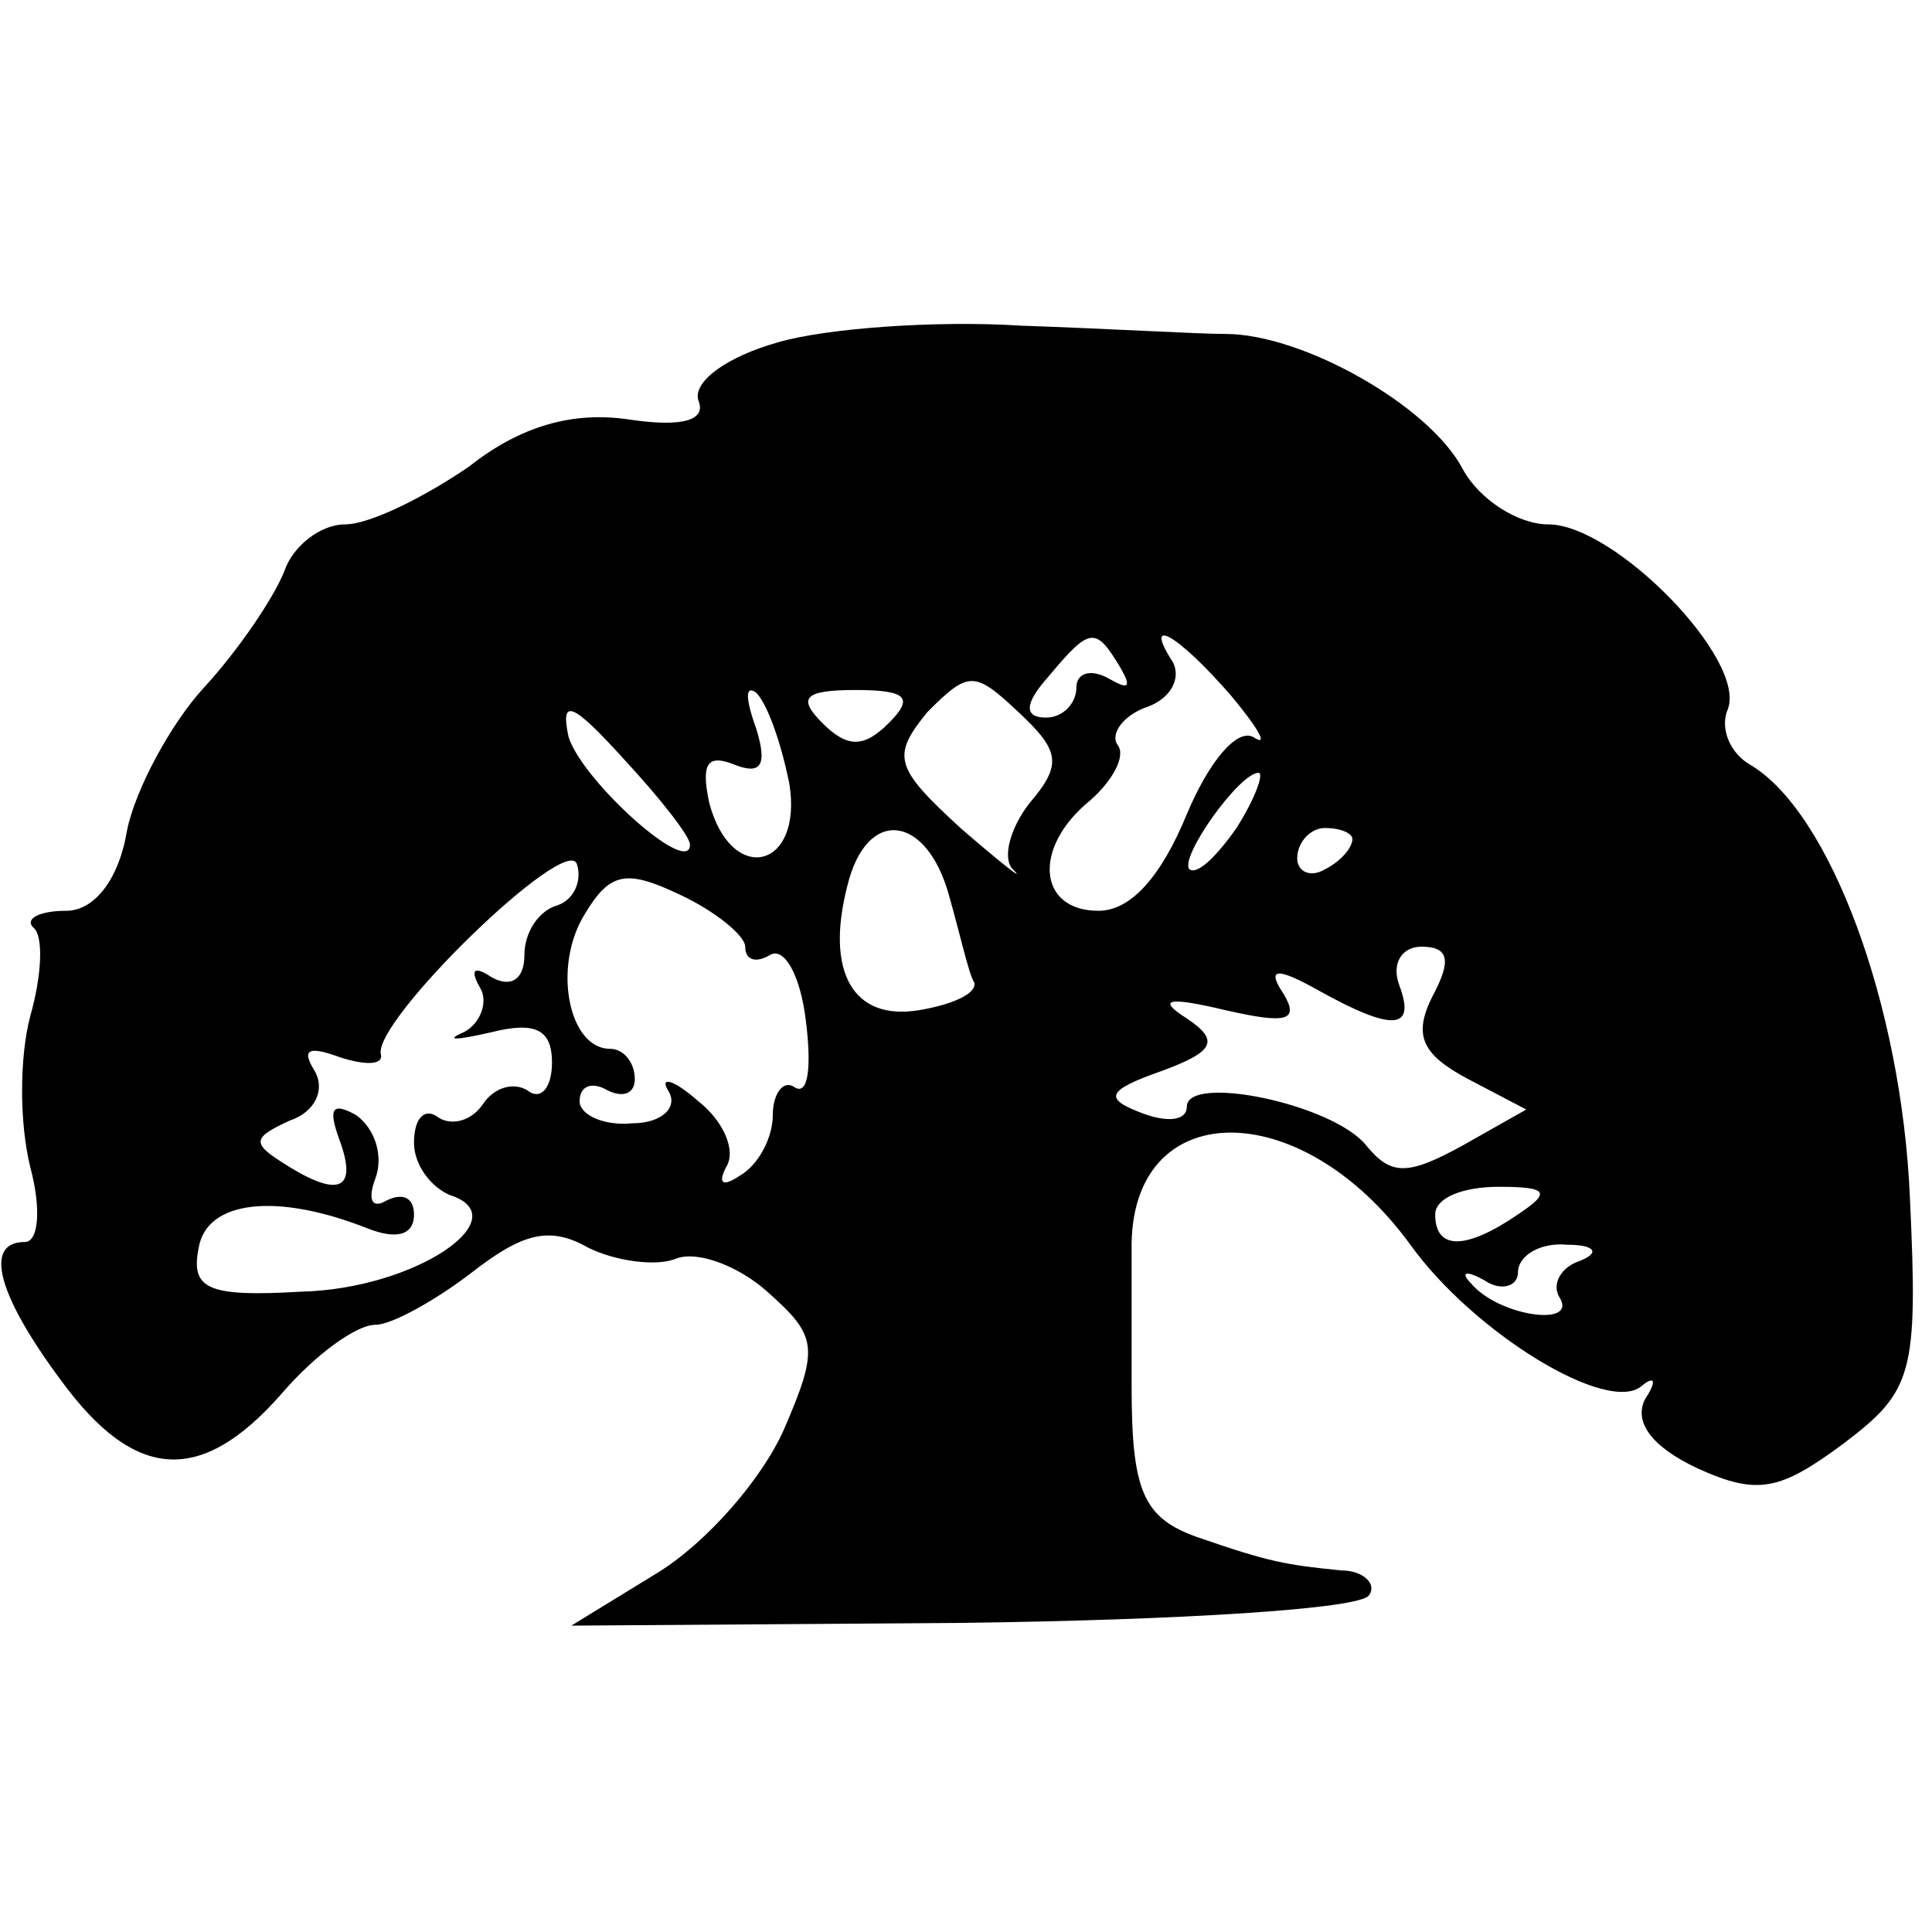 <?xml version="1.0" standalone="no"?>
<!DOCTYPE svg PUBLIC "-//W3C//DTD SVG 20010904//EN"
 "http://www.w3.org/TR/2001/REC-SVG-20010904/DTD/svg10.dtd">
<svg version="1.0" xmlns="http://www.w3.org/2000/svg"
 width="70pt" height="70pt" viewBox="0 0 70 70"
 preserveAspectRatio="xMidYMid meet">
<g transform="translate(0,70) scale(0.1,-0.1)"
fill="#000000" stroke="none">
<path d="M282 576 c-18 -5 -31 -14 -29 -21 3 -7 -5 -10 -25 -7 -20 3 -39 -2
-58 -17 -16 -11 -36 -21 -45 -21 -9 0 -19 -8 -22 -17 -4 -10 -17 -29 -29 -42
-12 -13 -25 -37 -28 -52 -3 -18 -12 -29 -22 -29 -10 0 -15 -3 -12 -6 4 -3 3
-18 -1 -32 -4 -15 -4 -39 0 -55 4 -15 3 -27 -2 -27 -15 0 -10 -19 13 -50 27
-37 51 -38 80 -5 12 14 27 25 34 25 6 0 22 9 35 19 18 14 28 17 42 9 10 -5 25
-7 32 -4 8 3 23 -3 33 -12 18 -16 19 -20 6 -50 -8 -18 -28 -41 -46 -52 l-31
-19 142 1 c78 1 144 5 147 10 3 4 -2 9 -10 9 -20 2 -26 3 -52 12 -20 7 -24 17
-24 55 0 9 0 31 0 49 -1 56 61 57 101 2 23 -32 72 -62 84 -51 5 4 5 1 1 -5 -4
-8 2 -17 19 -25 22 -10 30 -8 53 9 25 19 27 25 24 89 -3 70 -29 140 -58 157
-7 4 -11 13 -8 20 7 18 -41 67 -65 67 -11 0 -25 9 -31 20 -12 23 -58 49 -86
49 -10 0 -44 2 -74 3 -31 2 -71 -1 -88 -6z m124 -118 c4 -7 3 -8 -4 -4 -7 4
-12 2 -12 -3 0 -6 -5 -11 -11 -11 -8 0 -8 5 1 15 15 18 17 18 26 3z m40 -10
c10 -12 14 -19 8 -15 -6 3 -16 -9 -24 -28 -9 -22 -20 -35 -32 -35 -22 0 -24
23 -3 40 8 7 13 16 10 20 -3 4 2 11 11 14 8 3 12 10 9 16 -11 17 1 11 21 -12z
m-73 -39 c-7 -9 -10 -20 -6 -24 5 -5 -4 2 -19 15 -24 22 -25 26 -12 42 15 15
17 15 33 0 15 -14 16 -19 4 -33z m-123 -15 c0 -12 -39 23 -44 39 -3 14 1 13
20 -8 13 -14 24 -28 24 -31z m36 22 c5 -31 -21 -37 -29 -7 -3 14 -1 18 9 14
10 -4 12 0 8 13 -4 11 -4 16 0 13 4 -4 9 -18 12 -33z m36 22 c-9 -9 -15 -9
-24 0 -9 9 -7 12 12 12 19 0 21 -3 12 -12z m126 -38 c-7 -10 -14 -17 -17 -15
-4 4 18 35 25 35 2 0 -1 -9 -8 -20z m-246 -28 c-7 -2 -12 -10 -12 -18 0 -9 -5
-12 -12 -8 -6 4 -8 3 -4 -4 3 -5 0 -13 -6 -16 -7 -3 -3 -3 10 0 16 4 22 1 22
-11 0 -9 -4 -14 -9 -10 -5 3 -12 1 -16 -5 -4 -6 -11 -8 -16 -5 -5 4 -9 0 -9
-9 0 -8 6 -16 13 -19 25 -8 -12 -34 -54 -35 -34 -2 -40 1 -37 16 3 17 28 20
61 7 10 -4 17 -3 17 5 0 6 -4 8 -10 5 -5 -3 -7 0 -4 8 3 8 0 18 -7 23 -9 5
-10 2 -6 -9 7 -19 -1 -21 -21 -8 -11 7 -10 9 3 15 9 3 13 11 9 18 -5 8 -2 9 9
5 9 -3 16 -3 15 1 -3 12 67 80 71 69 2 -6 -1 -13 -7 -15z m142 3 c4 -14 7 -28
9 -31 1 -4 -8 -8 -20 -10 -24 -4 -34 14 -26 45 7 29 29 26 37 -4z m146 21 c0
-3 -4 -8 -10 -11 -5 -3 -10 -1 -10 4 0 6 5 11 10 11 6 0 10 -2 10 -4z m-220
-39 c0 -5 4 -6 9 -3 5 3 11 -7 13 -24 2 -16 1 -27 -4 -24 -4 3 -8 -2 -8 -10 0
-8 -5 -18 -12 -22 -6 -4 -8 -3 -5 3 4 6 -1 17 -10 24 -9 8 -14 9 -11 4 4 -6
-2 -12 -13 -12 -10 -1 -19 3 -19 8 0 6 5 7 10 4 6 -3 10 -1 10 4 0 6 -4 11 -9
11 -15 0 -21 30 -9 49 9 15 15 16 34 7 13 -6 24 -15 24 -19z m249 -18 c-7 -14
-4 -21 13 -30 l21 -11 -23 -13 c-20 -11 -26 -11 -35 0 -12 15 -65 26 -65 14 0
-5 -7 -6 -17 -2 -13 5 -12 8 8 15 19 7 21 11 9 19 -11 7 -7 8 14 3 22 -5 27
-4 21 6 -6 9 -3 10 13 1 27 -15 35 -14 29 2 -3 8 1 14 8 14 10 0 11 -5 4 -18z
m31 -79 c-19 -13 -30 -13 -30 0 0 6 10 10 23 10 18 0 19 -2 7 -10z m22 -17
c-6 -2 -10 -8 -7 -13 7 -11 -22 -7 -32 5 -4 4 -2 5 5 1 6 -4 12 -2 12 3 0 6 8
11 18 10 10 0 12 -3 4 -6z"/>
</g>
</svg>
